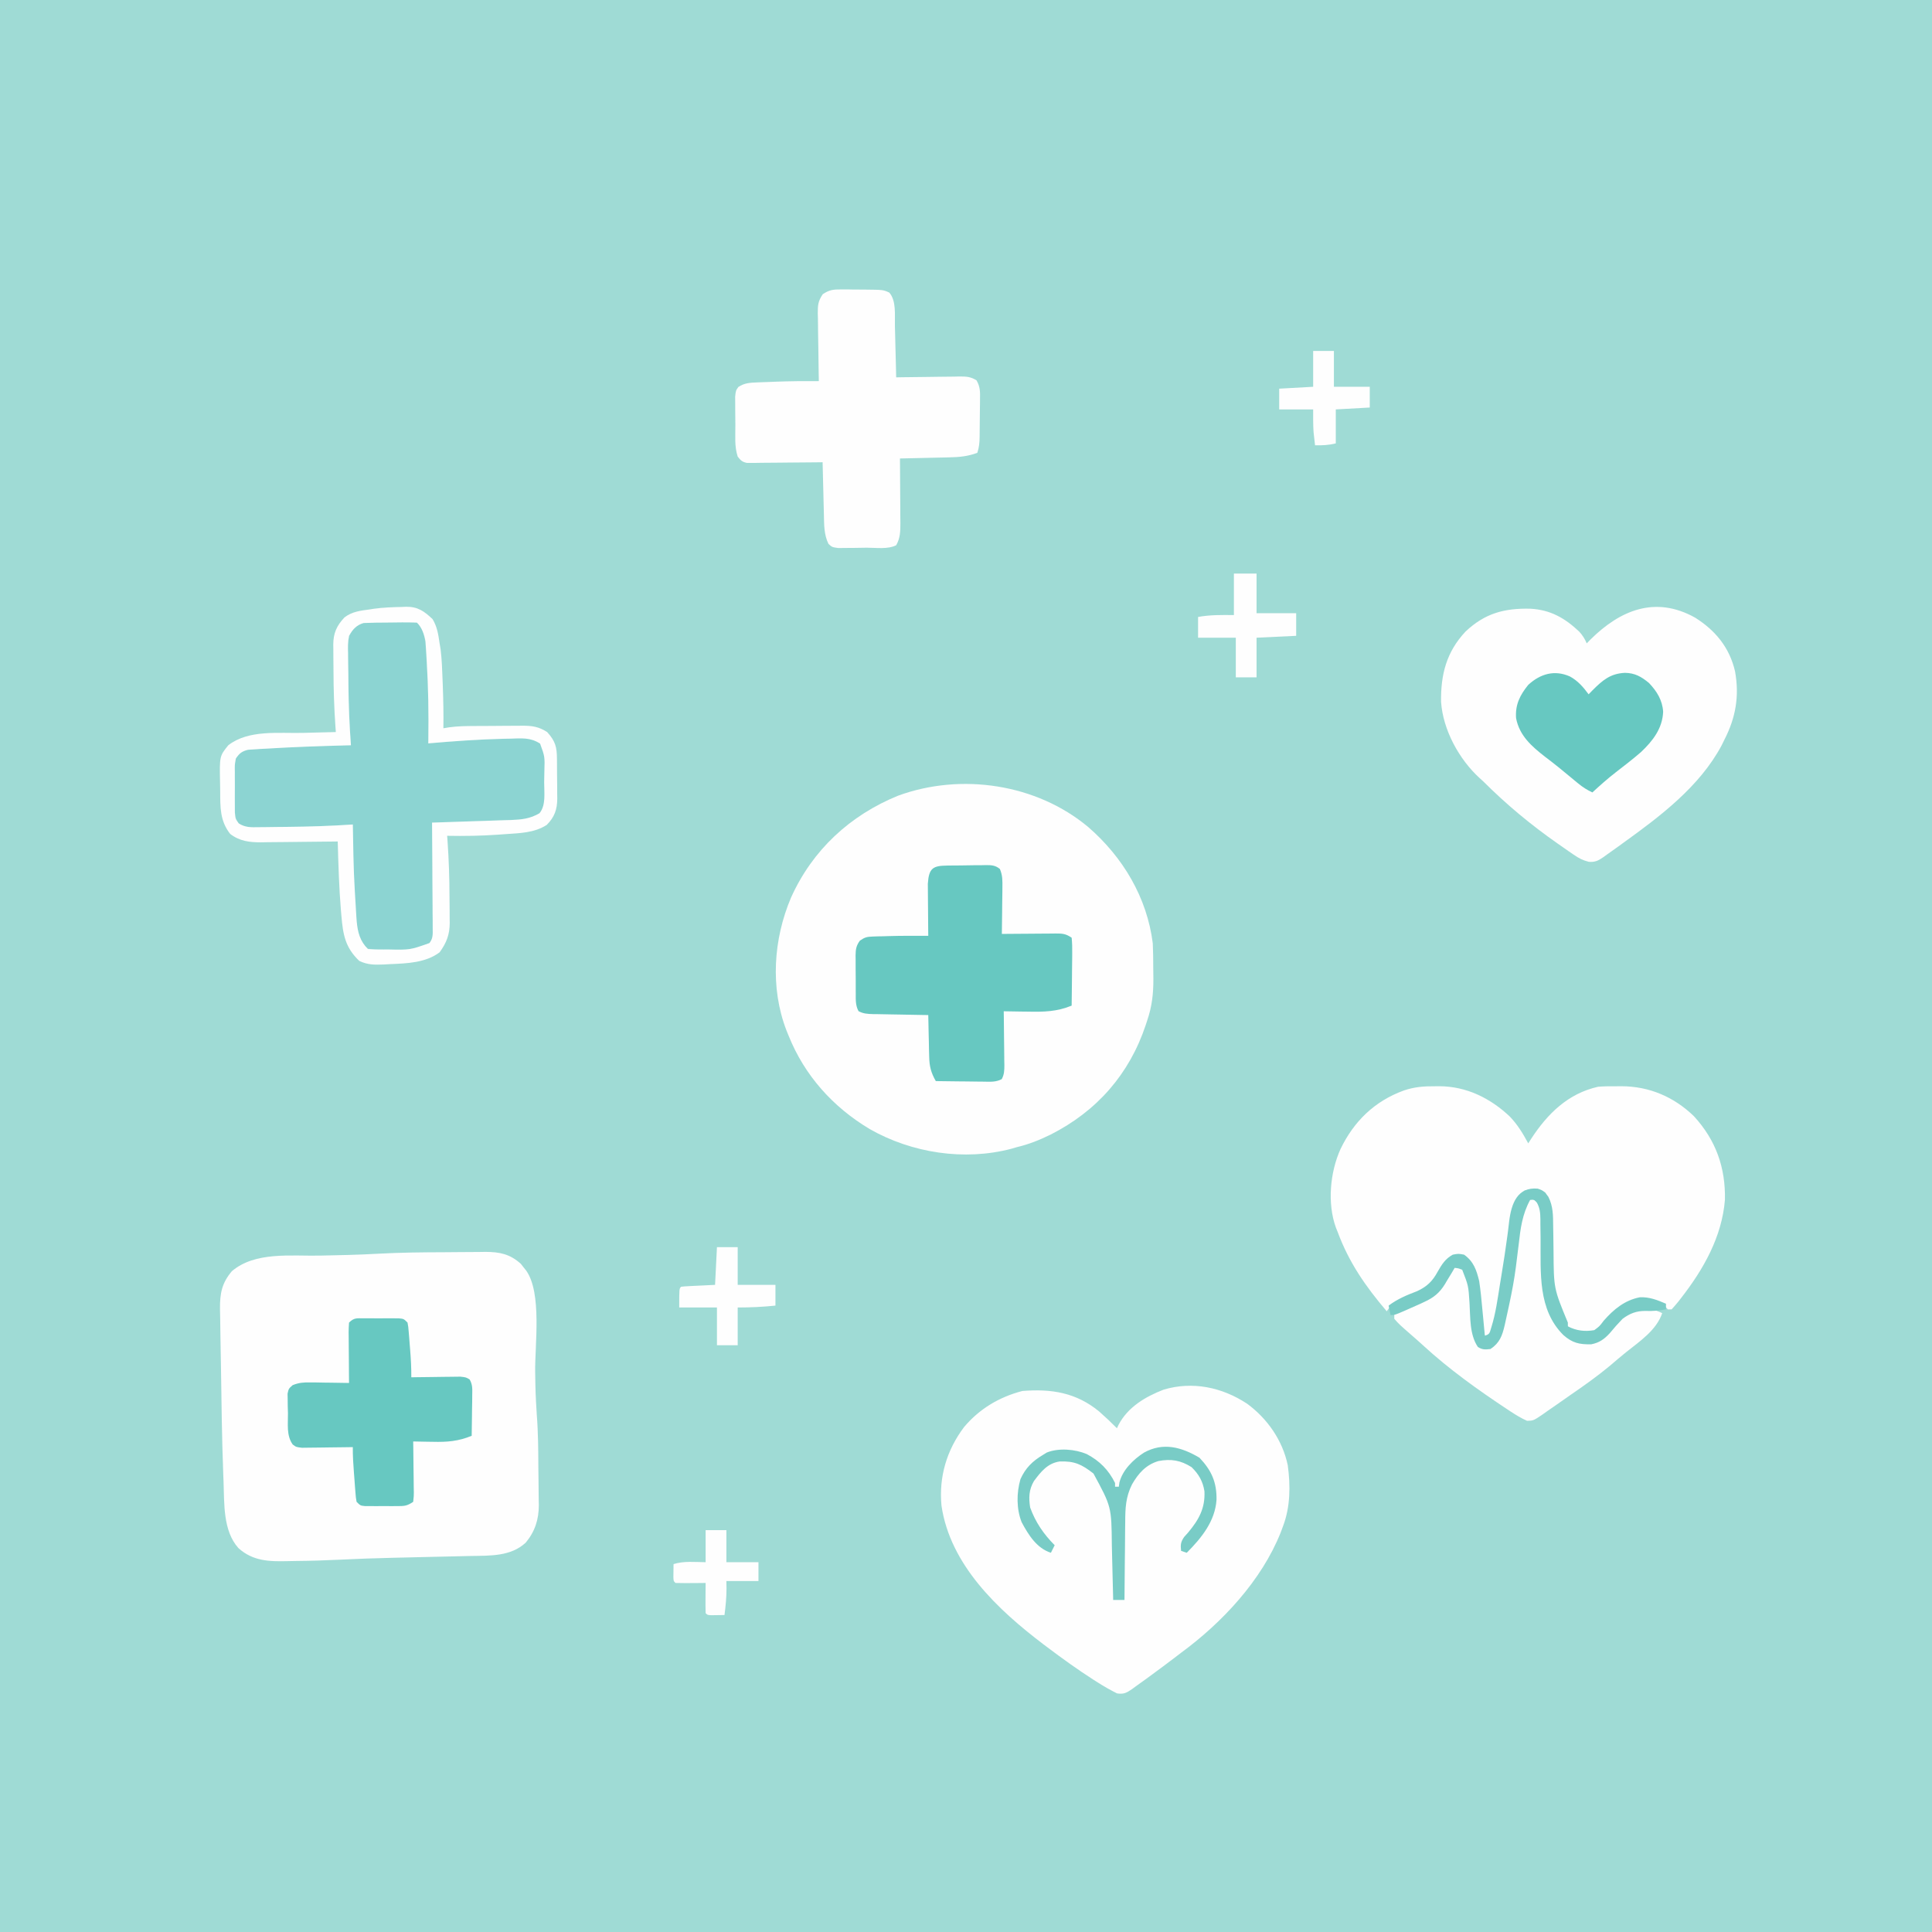 <svg version="1.1" xmlns="http://www.w3.org/2000/svg" width="1024" height="1024">
<rect width="100%" height="100%" fill="#333333" stroke="none"/>
<path d="M0 0 C337.92 0 675.84 0 1024 0 C1024 337.92 1024 675.84 1024 1024 C686.08 1024 348.16 1024 0 1024 C0 686.08 0 348.16 0 0 Z " fill="#9FDBD5" transform="translate(0,0)"/>
<path d="M0 0 C18.363 15.938 31.133 37.277 34.188 61.625 C34.39 65.872 34.415 70.115 34.428 74.366 C34.437 76.356 34.469 78.346 34.5 80.336 C34.532 88.288 33.776 95.105 31.188 102.625 C30.958 103.336 30.728 104.047 30.491 104.78 C21.806 130.945 4.535 150.581 -20 163 C-25.812 165.846 -31.496 168.142 -37.812 169.625 C-38.75 169.901 -39.687 170.177 -40.652 170.461 C-65.679 177.074 -93.507 172.769 -115.801 160.078 C-135.296 148.443 -150.347 131.71 -158.812 110.625 C-159.202 109.666 -159.591 108.707 -159.992 107.719 C-168.689 85.119 -166.894 59.299 -157.5 37.25 C-146.118 12.075 -126.323 -6.222 -100.841 -16.632 C-67.358 -28.9 -27.401 -22.938 0 0 Z " fill="#FEFEFE" transform="translate(576.812,438.375)"/>
<path d="M0 0 C2.476 -0.012 4.953 -0.032 7.429 -0.062 C11.06 -0.104 14.691 -0.12 18.323 -0.131 C19.422 -0.148 20.521 -0.166 21.653 -0.184 C29.227 -0.162 34.68 0.92 40.491 6.147 C40.946 6.732 41.401 7.317 41.87 7.92 C42.343 8.511 42.816 9.101 43.303 9.709 C51.806 21.654 47.858 49.334 48.09 63.531 C48.264 74.822 48.264 74.822 48.936 86.092 C49.696 95.625 49.73 105.179 49.782 114.737 C49.799 116.95 49.826 119.162 49.864 121.375 C49.919 124.614 49.941 127.852 49.956 131.092 C49.978 132.068 50.001 133.045 50.024 134.05 C50.001 141.657 47.996 147.976 43.095 153.915 C35.166 161.308 24.143 160.812 14.014 160.99 C12.51 161.027 11.006 161.066 9.503 161.105 C5.551 161.205 1.599 161.29 -2.353 161.37 C-6.299 161.452 -10.245 161.548 -14.191 161.643 C-14.959 161.661 -15.728 161.68 -16.52 161.699 C-18.058 161.736 -19.596 161.773 -21.135 161.811 C-23.417 161.865 -25.699 161.918 -27.982 161.97 C-37.086 162.183 -46.179 162.507 -55.274 162.955 C-63.059 163.334 -70.838 163.581 -78.632 163.645 C-80.111 163.662 -81.59 163.69 -83.068 163.727 C-92.851 163.971 -101.538 163.754 -109.202 156.816 C-117.477 147.604 -116.637 133.117 -117.091 121.436 C-117.133 120.397 -117.175 119.358 -117.217 118.287 C-117.962 98.813 -118.183 79.32 -118.468 59.834 C-118.541 54.927 -118.629 50.021 -118.726 45.115 C-118.782 42.05 -118.822 38.985 -118.854 35.92 C-118.879 33.926 -118.925 31.932 -118.97 29.938 C-119.023 21.761 -117.987 16.342 -112.673 10.053 C-100.348 -0.44 -81.425 2.09 -66.005 1.795 C-55.658 1.595 -45.327 1.368 -34.994 0.783 C-23.335 0.145 -11.674 0.038 0 0 Z " fill="#FEFEFE" transform="translate(235.568,663.705)"/>
<path d="M0 0 C10.754 7.898 18.841 19.495 21.551 32.68 C23.012 43.482 22.925 54.756 19 65 C18.397 66.626 18.397 66.626 17.781 68.285 C7.665 93.66 -13.22 116.017 -35 132 C-36.211 132.925 -37.421 133.852 -38.629 134.781 C-42.714 137.908 -46.848 140.963 -51 144 C-52.034 144.766 -52.034 144.766 -53.089 145.547 C-55.085 147.013 -57.101 148.448 -59.125 149.875 C-60.029 150.546 -60.029 150.546 -60.952 151.23 C-63.873 153.24 -65.419 154.092 -68.977 153.527 C-72.514 151.74 -75.911 149.817 -79.25 147.688 C-80.284 147.033 -80.284 147.033 -81.34 146.365 C-89.814 140.929 -97.963 135.059 -106 129 C-106.67 128.497 -107.34 127.993 -108.03 127.475 C-132.146 109.157 -157.387 85.47 -162 54 C-163.424 38.696 -159.228 24.599 -150 12.344 C-141.829 2.655 -131.358 -3.559 -119.125 -6.75 C-103.739 -7.981 -90.647 -5.922 -78.488 4.062 C-75.212 6.933 -72.061 9.901 -69 13 C-68.58 12.112 -68.58 12.112 -68.152 11.207 C-63.24 1.798 -53.963 -3.709 -44.312 -7.438 C-28.921 -12.075 -13.218 -8.716 0 0 Z " fill="#FEFEFE" transform="translate(661,744)"/>
<path d="M0 0 C0.808 -0.008 1.615 -0.015 2.447 -0.023 C16.772 0.023 29.423 6.262 39.75 16 C43.865 20.255 46.758 25.065 49.562 30.25 C50.096 29.416 50.63 28.582 51.18 27.723 C59.843 14.503 70.629 3.851 86.562 0.25 C89.86 -0.02 93.131 -0.03 96.438 0 C97.708 -0.012 97.708 -0.012 99.004 -0.023 C113.747 0.022 126.801 5.619 137.383 15.871 C149.01 28.561 154.17 43.045 153.812 60.188 C152.208 79.842 142.468 96.94 130.625 112.188 C129.916 113.102 129.916 113.102 129.193 114.035 C128.034 115.482 126.804 116.873 125.562 118.25 C124.903 118.25 124.243 118.25 123.562 118.25 C122.944 117.569 122.944 117.569 122.312 116.875 C118.981 113.781 115.22 113.327 110.812 112.812 C103.945 113.074 98.588 116.255 93.773 120.996 C91.989 122.931 90.294 124.909 88.594 126.922 C86.511 129.309 85.682 130.136 82.574 130.453 C74.24 130.621 74.24 130.621 70.562 127.25 C60.901 114.319 62.115 97.58 62.051 82.305 C62.035 79.677 62.002 77.05 61.969 74.422 C61.972 73.634 61.975 72.846 61.978 72.035 C61.906 66.639 61.363 60.979 58.562 56.25 C54.966 54.868 51.369 54.842 47.562 55.25 C42.284 60.243 41.197 66.45 40.16 73.383 C40.037 74.174 39.914 74.965 39.787 75.781 C39.394 78.311 39.009 80.843 38.625 83.375 C38.371 85.022 38.116 86.669 37.861 88.316 C36.301 98.411 36.301 98.411 34.78 108.512 C34.522 110.21 34.265 111.908 34.008 113.605 C33.838 114.772 33.838 114.772 33.666 115.961 C32.779 121.754 31.222 126.998 28.562 132.25 C27.903 132.25 27.243 132.25 26.562 132.25 C24.896 123.674 23.743 115.098 22.795 106.416 C22.162 101.159 21.53 96.777 18.562 92.25 C15.05 89.908 13.698 89.754 9.562 90.25 C5.572 92.445 3.861 95.328 1.688 99.188 C-3.042 107.333 -9.157 109.783 -17.766 113.137 C-21.439 114.667 -23.211 115.91 -25.438 119.25 C-36.58 106.171 -45.41 93.507 -51.438 77.25 C-51.757 76.456 -52.077 75.662 -52.406 74.844 C-57.028 62.006 -55.473 45.538 -49.944 33.275 C-42.854 18.57 -31.901 7.9 -16.438 2.25 C-10.802 0.334 -5.876 -0.056 0 0 Z " fill="#FEFEFE" transform="translate(760.438,575.75)"/>
<path d="M0 0 C10.779 6.769 18.277 15.885 21.184 28.496 C23.533 41.57 21.562 52.97 15.57 64.645 C14.828 66.162 14.828 66.162 14.07 67.711 C2.407 89.608 -18.726 105.48 -38.43 119.645 C-39.176 120.189 -39.922 120.734 -40.691 121.295 C-42.715 122.766 -44.755 124.21 -46.805 125.645 C-47.392 126.072 -47.98 126.5 -48.586 126.94 C-51.342 128.814 -52.954 129.68 -56.321 129.429 C-59.574 128.608 -61.587 127.55 -64.336 125.652 C-65.238 125.035 -66.14 124.418 -67.069 123.782 C-68.013 123.118 -68.957 122.454 -69.93 121.77 C-71.398 120.75 -71.398 120.75 -72.896 119.71 C-87.154 109.735 -100.119 98.955 -112.43 86.645 C-112.992 86.141 -113.554 85.636 -114.133 85.117 C-125.102 75.118 -133.62 59.493 -134.633 44.672 C-134.854 30.107 -131.764 18.172 -121.68 7.395 C-111.397 -2.337 -101.021 -5.058 -87.273 -4.723 C-76.6 -4.136 -69.014 0.229 -61.355 7.461 C-59.585 9.469 -58.469 11.194 -57.43 13.645 C-56.471 12.655 -56.471 12.655 -55.492 11.645 C-39.74 -3.974 -21.093 -11.767 0 0 Z " fill="#FEFEFE" transform="translate(898.43,327.355)"/>
<path d="M0 0 C1.626 -0.046 3.253 -0.089 4.879 -0.129 C6.052 -0.174 6.052 -0.174 7.249 -0.22 C12.764 -0.275 12.764 -0.275 15.215 2.016 C18.05 7.932 17.885 14.234 18.316 20.684 C18.361 21.343 18.406 22.002 18.452 22.681 C19.378 36.521 19.474 50.314 19.254 64.184 C20.306 64.093 20.306 64.093 21.38 64 C35.135 62.841 48.887 61.931 62.691 61.684 C63.874 61.641 65.057 61.599 66.276 61.555 C71.253 61.514 74.282 61.55 78.508 64.305 C81.852 69.614 80.884 76.742 80.754 82.746 C80.756 84.06 80.759 85.374 80.762 86.729 C80.646 98.12 80.646 98.12 77.254 102.184 C71.871 104.961 65.663 104.63 59.73 104.816 C58.078 104.879 58.078 104.879 56.393 104.942 C52.889 105.073 49.384 105.191 45.879 105.309 C43.497 105.395 41.116 105.482 38.734 105.57 C32.908 105.784 27.081 105.988 21.254 106.184 C21.264 107.339 21.264 107.339 21.274 108.517 C21.334 115.771 21.38 123.025 21.409 130.28 C21.425 134.009 21.446 137.739 21.48 141.468 C21.513 145.067 21.531 148.665 21.539 152.264 C21.544 153.637 21.555 155.011 21.571 156.384 C21.593 158.307 21.594 160.229 21.594 162.152 C21.604 163.794 21.604 163.794 21.615 165.469 C21.254 168.184 21.254 168.184 19.889 170.015 C13.763 174.394 3.029 173.441 -4.309 173.621 C-5.082 173.655 -5.856 173.69 -6.653 173.725 C-10.566 173.755 -12.325 173.583 -15.211 170.844 C-24.508 154.733 -20.373 125.564 -20.746 107.184 C-22.466 107.299 -22.466 107.299 -24.22 107.417 C-35.516 108.155 -46.83 108.377 -58.148 108.471 C-59.879 108.488 -61.61 108.512 -63.341 108.542 C-65.81 108.585 -68.277 108.6 -70.746 108.609 C-71.493 108.627 -72.24 108.644 -73.01 108.662 C-76.304 108.649 -78.412 108.397 -81.213 106.61 C-83.319 103.277 -83.264 100.863 -83.277 96.934 C-83.281 96.238 -83.285 95.543 -83.289 94.827 C-83.292 93.361 -83.284 91.895 -83.268 90.43 C-83.246 88.19 -83.267 85.954 -83.293 83.715 C-83.29 82.288 -83.285 80.861 -83.277 79.434 C-83.273 78.139 -83.268 76.845 -83.264 75.512 C-82.746 72.184 -82.746 72.184 -81.041 69.78 C-78.343 67.903 -76.767 67.591 -73.504 67.391 C-72.451 67.318 -71.398 67.246 -70.314 67.171 C-69.178 67.114 -68.042 67.056 -66.871 66.996 C-65.112 66.886 -65.112 66.886 -63.317 66.774 C-49.474 65.955 -35.607 65.542 -21.746 65.184 C-21.814 64.279 -21.882 63.375 -21.952 62.444 C-22.693 51.75 -23.027 41.08 -23.096 30.362 C-23.113 28.475 -23.14 26.588 -23.178 24.702 C-23.233 21.932 -23.255 19.164 -23.27 16.395 C-23.292 15.557 -23.315 14.719 -23.338 13.857 C-23.323 9.68 -23.028 6.989 -20.382 3.658 C-17.347 0.809 -16.155 0.405 -12.059 0.309 C-10.371 0.26 -10.371 0.26 -8.648 0.211 C-5.756 0.191 -2.888 0.116 0 0 Z " fill="#8CD4D2" transform="translate(207.746,329.816)"/>
<path d="M0 0 C1.319 0.003 2.639 0.005 3.998 0.008 C4.68 0.022 5.362 0.037 6.065 0.052 C8.15 0.094 10.232 0.093 12.318 0.086 C22.201 0.183 22.201 0.183 25.451 1.686 C29.236 6.093 28.281 13.539 28.406 19.152 C28.427 19.941 28.448 20.731 28.469 21.544 C28.534 24.039 28.593 26.535 28.652 29.031 C28.696 30.734 28.739 32.436 28.783 34.139 C28.89 38.29 28.991 42.442 29.09 46.594 C30.876 46.562 30.876 46.562 32.698 46.53 C37.119 46.458 41.539 46.412 45.96 46.374 C47.873 46.354 49.786 46.327 51.698 46.292 C54.449 46.243 57.198 46.221 59.949 46.203 C60.804 46.182 61.658 46.162 62.538 46.141 C66.226 46.139 68.444 46.199 71.635 48.149 C73.604 51.457 73.61 54.361 73.516 58.098 C73.511 59.177 73.511 59.177 73.506 60.279 C73.495 61.796 73.475 63.313 73.447 64.83 C73.402 67.152 73.385 69.473 73.373 71.795 C73.36 73.271 73.345 74.747 73.328 76.223 C73.321 76.916 73.313 77.61 73.306 78.325 C73.246 81.343 73.052 83.708 72.09 86.594 C67.077 88.5 62.316 88.921 56.969 89.008 C56.224 89.027 55.479 89.047 54.712 89.066 C52.359 89.126 50.006 89.172 47.652 89.219 C46.046 89.257 44.44 89.296 42.834 89.336 C38.919 89.431 35.005 89.516 31.09 89.594 C31.1 90.81 31.111 92.025 31.122 93.278 C31.158 97.797 31.181 102.317 31.2 106.836 C31.21 108.791 31.223 110.745 31.241 112.699 C31.265 115.512 31.276 118.324 31.285 121.137 C31.295 122.008 31.306 122.879 31.316 123.776 C31.317 128.116 31.282 131.709 29.09 135.594 C24.584 137.847 18.444 136.862 13.432 136.889 C11.164 136.906 8.898 136.95 6.631 136.994 C5.191 137.004 3.752 137.013 2.312 137.02 C1 137.034 -0.312 137.049 -1.664 137.064 C-4.91 136.594 -4.91 136.594 -6.799 134.88 C-9.231 129.876 -9.107 124.701 -9.227 119.23 C-9.247 118.438 -9.268 117.647 -9.29 116.831 C-9.355 114.314 -9.414 111.798 -9.473 109.281 C-9.516 107.57 -9.559 105.858 -9.604 104.146 C-9.71 99.962 -9.812 95.778 -9.91 91.594 C-11.167 91.609 -12.423 91.625 -13.718 91.641 C-18.375 91.696 -23.032 91.73 -27.69 91.759 C-29.706 91.774 -31.723 91.794 -33.74 91.82 C-36.636 91.856 -39.533 91.873 -42.43 91.887 C-43.333 91.902 -44.236 91.918 -45.167 91.934 C-46.428 91.934 -46.428 91.934 -47.714 91.934 C-48.823 91.944 -48.823 91.944 -49.955 91.955 C-52.492 91.486 -53.34 90.606 -54.91 88.594 C-56.692 83.248 -56.136 77.459 -56.15 71.86 C-56.16 69.602 -56.191 67.344 -56.223 65.086 C-56.229 63.651 -56.234 62.216 -56.238 60.781 C-56.248 59.475 -56.257 58.17 -56.267 56.824 C-55.91 53.594 -55.91 53.594 -54.577 51.707 C-51.36 49.559 -48.36 49.422 -44.605 49.277 C-43.546 49.235 -42.486 49.194 -41.395 49.15 C-40.286 49.111 -39.177 49.072 -38.035 49.031 C-36.43 48.966 -36.43 48.966 -34.793 48.9 C-27.163 48.612 -19.545 48.544 -11.91 48.594 C-11.936 47.317 -11.963 46.041 -11.99 44.726 C-12.08 39.983 -12.137 35.24 -12.185 30.497 C-12.21 28.445 -12.244 26.394 -12.287 24.343 C-12.348 21.391 -12.376 18.44 -12.398 15.488 C-12.424 14.574 -12.45 13.659 -12.477 12.716 C-12.479 8.348 -12.324 6.202 -9.812 2.512 C-6.262 0.165 -4.235 -0.025 0 0 Z " fill="#FEFEFE" transform="translate(445.91,153.406)"/>
<path d="M0 0 C0.724 -0.008 1.448 -0.016 2.194 -0.024 C3.729 -0.038 5.264 -0.049 6.799 -0.057 C9.148 -0.074 11.495 -0.118 13.844 -0.162 C15.333 -0.172 16.823 -0.181 18.312 -0.188 C19.367 -0.214 19.367 -0.214 20.443 -0.241 C23.474 -0.227 25.336 -0.125 27.738 1.803 C29.196 5.181 29.126 7.954 29.082 11.629 C29.078 12.334 29.074 13.038 29.069 13.764 C29.052 16.006 29.015 18.247 28.977 20.488 C28.962 22.012 28.948 23.535 28.936 25.059 C28.903 28.785 28.851 32.512 28.789 36.238 C30.31 36.223 30.31 36.223 31.863 36.207 C35.625 36.17 39.388 36.147 43.151 36.128 C44.779 36.118 46.408 36.105 48.036 36.087 C50.377 36.063 52.718 36.052 55.059 36.043 C55.787 36.033 56.515 36.022 57.265 36.012 C61.002 36.011 62.596 36.109 65.789 38.238 C66.056 41.005 66.137 43.544 66.082 46.309 C66.078 47.105 66.074 47.901 66.069 48.721 C66.052 51.269 66.015 53.816 65.977 56.363 C65.962 58.089 65.948 59.814 65.936 61.539 C65.902 65.772 65.851 70.005 65.789 74.238 C57.98 77.448 51.105 77.599 42.727 77.426 C41.479 77.412 40.232 77.399 38.947 77.385 C35.894 77.35 32.842 77.301 29.789 77.238 C29.805 78.253 29.82 79.267 29.837 80.312 C29.891 84.074 29.925 87.837 29.954 91.6 C29.969 93.228 29.989 94.857 30.015 96.486 C30.052 98.826 30.069 101.167 30.082 103.508 C30.098 104.236 30.113 104.964 30.129 105.715 C30.13 108.501 30.068 110.717 28.74 113.203 C25.691 114.821 22.64 114.605 19.277 114.531 C18.549 114.527 17.821 114.523 17.071 114.518 C14.747 114.502 12.425 114.464 10.102 114.426 C8.525 114.411 6.949 114.397 5.373 114.385 C1.511 114.352 -2.35 114.3 -6.211 114.238 C-8.77 109.763 -9.609 106.446 -9.723 101.309 C-9.758 100.02 -9.794 98.73 -9.83 97.402 C-9.853 96.056 -9.876 94.71 -9.898 93.363 C-9.932 91.993 -9.966 90.624 -10.002 89.254 C-10.084 85.915 -10.153 82.577 -10.211 79.238 C-11.778 79.216 -11.778 79.216 -13.376 79.194 C-17.251 79.136 -21.125 79.059 -25 78.976 C-26.677 78.943 -28.354 78.915 -30.031 78.892 C-32.442 78.858 -34.851 78.806 -37.262 78.75 C-38.012 78.744 -38.762 78.737 -39.535 78.731 C-42.362 78.651 -44.668 78.534 -47.181 77.167 C-48.779 74.175 -48.659 71.178 -48.645 67.867 C-48.65 67.148 -48.655 66.43 -48.66 65.689 C-48.667 64.17 -48.666 62.651 -48.657 61.133 C-48.648 58.812 -48.677 56.494 -48.709 54.174 C-48.711 52.697 -48.71 51.219 -48.707 49.742 C-48.718 49.05 -48.729 48.359 -48.741 47.646 C-48.694 44.352 -48.405 42.508 -46.463 39.807 C-43.957 38.061 -42.704 37.71 -39.684 37.629 C-38.808 37.597 -37.932 37.564 -37.029 37.531 C-35.665 37.51 -35.665 37.51 -34.273 37.488 C-33.399 37.459 -32.524 37.429 -31.623 37.398 C-24.488 37.181 -17.349 37.213 -10.211 37.238 C-10.227 35.869 -10.227 35.869 -10.243 34.472 C-10.277 31.071 -10.302 27.67 -10.321 24.268 C-10.331 22.799 -10.344 21.329 -10.362 19.86 C-10.386 17.743 -10.397 15.625 -10.406 13.508 C-10.422 11.599 -10.422 11.599 -10.438 9.652 C-9.881 1.28 -7.722 0.081 0 0 Z " fill="#67C8C1" transform="translate(502.211,458.762)"/>
<path d="M0 0 C1.203 -0.003 2.405 -0.005 3.645 -0.008 C4.907 -0 6.169 0.008 7.469 0.016 C8.731 0.008 9.993 0 11.293 -0.008 C13.097 -0.004 13.097 -0.004 14.938 0 C16.045 0.002 17.153 0.005 18.295 0.007 C20.969 0.266 20.969 0.266 22.969 2.266 C23.379 4.509 23.379 4.509 23.602 7.281 C23.685 8.285 23.769 9.29 23.855 10.324 C23.973 11.904 23.973 11.904 24.094 13.516 C24.18 14.553 24.266 15.591 24.355 16.66 C24.749 21.546 25.011 26.361 24.969 31.266 C25.832 31.25 26.694 31.234 27.583 31.218 C30.787 31.167 33.99 31.129 37.194 31.101 C38.58 31.086 39.966 31.065 41.352 31.039 C43.345 31.003 45.339 30.987 47.332 30.973 C48.531 30.957 49.73 30.941 50.966 30.925 C53.969 31.266 53.969 31.266 55.865 32.383 C57.504 35.18 57.305 37.461 57.262 40.684 C57.252 41.937 57.242 43.191 57.232 44.482 C57.207 45.793 57.182 47.103 57.156 48.453 C57.141 49.788 57.128 51.124 57.115 52.459 C57.08 55.728 57.03 58.997 56.969 62.266 C50.008 65.16 43.89 65.646 36.406 65.453 C35.398 65.44 34.389 65.426 33.35 65.412 C30.889 65.377 28.429 65.328 25.969 65.266 C25.984 66.225 26 67.183 26.016 68.171 C26.071 71.723 26.105 75.275 26.134 78.828 C26.149 80.366 26.169 81.905 26.195 83.443 C26.231 85.652 26.248 87.861 26.262 90.07 C26.277 90.76 26.293 91.45 26.309 92.16 C26.309 94.101 26.309 94.101 25.969 97.266 C22.556 99.541 21.287 99.522 17.277 99.531 C15.613 99.535 15.613 99.535 13.916 99.539 C12.758 99.531 11.6 99.524 10.406 99.516 C9.244 99.523 8.082 99.531 6.885 99.539 C5.777 99.536 4.669 99.534 3.527 99.531 C2.51 99.529 1.492 99.527 0.443 99.524 C-2.031 99.266 -2.031 99.266 -4.031 97.266 C-4.442 94.915 -4.442 94.915 -4.664 91.996 C-4.748 90.942 -4.832 89.888 -4.918 88.803 C-4.997 87.697 -5.075 86.592 -5.156 85.453 C-5.243 84.359 -5.329 83.266 -5.418 82.139 C-5.774 77.502 -6.081 72.918 -6.031 68.266 C-6.924 68.281 -7.817 68.297 -8.738 68.313 C-12.053 68.364 -15.368 68.402 -18.684 68.43 C-20.118 68.446 -21.553 68.466 -22.988 68.492 C-25.05 68.528 -27.113 68.545 -29.176 68.559 C-30.417 68.574 -31.658 68.59 -32.937 68.606 C-36.031 68.266 -36.031 68.266 -37.897 66.872 C-41.318 62.026 -40.339 56.052 -40.406 50.328 C-40.444 49.122 -40.481 47.916 -40.52 46.674 C-40.531 45.519 -40.543 44.365 -40.555 43.176 C-40.575 42.115 -40.594 41.054 -40.615 39.961 C-40.031 37.266 -40.031 37.266 -37.898 35.415 C-34.591 34.089 -32.194 33.922 -28.637 33.973 C-27.435 33.982 -26.233 33.992 -24.994 34.002 C-23.125 34.04 -23.125 34.04 -21.219 34.078 C-19.321 34.098 -19.321 34.098 -17.385 34.119 C-14.266 34.154 -11.149 34.204 -8.031 34.266 C-8.042 33.307 -8.052 32.348 -8.063 31.36 C-8.099 27.808 -8.122 24.256 -8.141 20.704 C-8.151 19.165 -8.165 17.627 -8.182 16.088 C-8.206 13.879 -8.218 11.67 -8.227 9.461 C-8.237 8.771 -8.247 8.082 -8.258 7.371 C-8.258 5.668 -8.153 3.965 -8.031 2.266 C-5.309 -0.457 -3.804 0.008 0 0 Z " fill="#67C8C1" transform="translate(193.031,698.734)"/>
<path d="M0 0 C3.161 1.37 3.993 1.989 6 5 C6.218 7.902 6.325 10.717 6.344 13.621 C6.358 14.476 6.373 15.331 6.388 16.212 C6.435 18.954 6.469 21.696 6.5 24.438 C6.01 49.395 6.01 49.395 16.879 71.051 C22.053 75.577 25.402 76.476 32.113 76.406 C38.403 75.521 42.179 71.118 46 66.375 C49.506 62.101 53.585 59.499 59.113 58.691 C63.147 58.562 66.402 59.201 70 61 C66.947 70.049 58.083 75.923 50.863 81.695 C47.984 84.013 45.183 86.408 42.375 88.812 C35.639 94.429 28.535 99.452 21.306 104.411 C18.887 106.078 16.487 107.771 14.086 109.465 C12.475 110.582 10.863 111.698 9.25 112.812 C8.5 113.347 7.749 113.881 6.976 114.431 C1.764 117.982 1.764 117.982 -1.625 118.062 C-4.709 116.683 -7.424 115.046 -10.25 113.188 C-10.851 112.792 -11.453 112.397 -12.072 111.99 C-27.685 101.644 -42.95 90.755 -56.754 78.062 C-58.908 76.085 -61.1 74.162 -63.312 72.25 C-69.437 66.883 -69.437 66.883 -72 64 C-72 63.01 -72 62.02 -72 61 C-71.451 60.784 -70.901 60.568 -70.335 60.345 C-67.822 59.347 -65.317 58.33 -62.812 57.312 C-61.948 56.973 -61.084 56.633 -60.193 56.283 C-51.303 52.638 -47.491 47.525 -42.746 39.328 C-41 37 -41 37 -38.887 36.113 C-37 36 -37 36 -35.375 36.938 C-30.82 43.77 -31.364 53.611 -30.877 61.512 C-30.358 70.932 -30.358 70.932 -26 79 C-22.551 78.984 -22.551 78.984 -19 78 C-15.759 73.879 -14.722 69.073 -13.504 64.074 C-13.288 63.199 -13.073 62.325 -12.851 61.424 C-10.243 50.393 -8.953 39.19 -7.591 27.952 C-7.248 25.16 -6.888 22.371 -6.527 19.582 C-6.432 18.751 -6.338 17.919 -6.24 17.063 C-5.504 11.417 -4.194 4.194 0 0 Z " fill="#FEFEFE" transform="translate(811,635)"/>
<path d="M0 0 C0.678 -0.03 1.355 -0.06 2.053 -0.09 C8.282 -0.162 11.672 2.291 16.062 6.438 C18.552 10.528 19.126 14.622 19.812 19.312 C19.983 20.323 20.153 21.334 20.328 22.375 C20.986 27.722 21.18 33.056 21.375 38.438 C21.417 39.547 21.46 40.656 21.504 41.799 C21.777 49.307 21.947 56.799 21.812 64.312 C22.768 64.152 23.724 63.991 24.709 63.825 C29.295 63.174 33.846 63.132 38.473 63.109 C39.381 63.104 40.289 63.098 41.224 63.092 C43.135 63.083 45.045 63.076 46.955 63.072 C49.87 63.063 52.783 63.031 55.697 63 C57.56 62.993 59.423 62.988 61.285 62.984 C62.151 62.972 63.017 62.96 63.909 62.947 C68.965 62.966 72.436 63.498 76.812 66.312 C81.241 71.219 81.977 74.289 82.016 80.734 C82.021 81.472 82.027 82.21 82.033 82.97 C82.042 84.533 82.049 86.097 82.053 87.66 C82.062 90.039 82.093 92.418 82.125 94.797 C82.132 96.318 82.137 97.839 82.141 99.359 C82.153 100.066 82.165 100.772 82.178 101.5 C82.152 107.372 80.723 111.402 76.562 115.562 C69.856 119.83 62.17 119.893 54.438 120.438 C53.292 120.522 52.146 120.607 50.965 120.695 C41.889 121.328 32.906 121.493 23.812 121.312 C23.916 122.722 23.916 122.722 24.022 124.16 C24.709 133.948 25.028 143.704 25.053 153.516 C25.063 155.905 25.094 158.293 25.125 160.682 C25.132 162.227 25.137 163.771 25.141 165.316 C25.153 166.018 25.165 166.719 25.178 167.441 C25.15 173.681 23.475 178.027 19.812 183.062 C12.454 188.582 2.727 188.934 -6.188 189.312 C-7.322 189.377 -8.456 189.441 -9.625 189.508 C-14.623 189.678 -18.183 189.788 -22.75 187.625 C-30.284 180.477 -31.41 173.518 -32.25 163.562 C-32.332 162.63 -32.415 161.698 -32.5 160.738 C-33.502 148.619 -33.839 136.464 -34.188 124.312 C-34.784 124.321 -35.38 124.33 -35.994 124.339 C-42.224 124.428 -48.453 124.488 -54.683 124.532 C-57.005 124.552 -59.327 124.58 -61.649 124.614 C-64.995 124.663 -68.341 124.686 -71.688 124.703 C-72.718 124.724 -73.749 124.744 -74.81 124.766 C-80.998 124.768 -86.145 124.163 -91.188 120.312 C-96.667 113.323 -96.434 106.139 -96.483 97.653 C-96.494 96.266 -96.515 94.88 -96.544 93.493 C-96.851 79.1 -96.851 79.1 -92.188 73.312 C-81.398 64.946 -65.514 67.067 -52.438 66.75 C-50.758 66.707 -49.078 66.663 -47.398 66.619 C-43.328 66.513 -39.258 66.412 -35.188 66.312 C-35.257 65.374 -35.326 64.435 -35.397 63.467 C-36.086 53.66 -36.403 43.885 -36.428 34.054 C-36.438 31.654 -36.469 29.255 -36.5 26.855 C-36.507 25.307 -36.512 23.759 -36.516 22.211 C-36.528 21.505 -36.54 20.798 -36.553 20.071 C-36.525 13.895 -34.798 10.041 -30.625 5.562 C-26.611 2.463 -22.103 1.96 -17.188 1.312 C-16.5 1.202 -15.813 1.091 -15.105 0.977 C-10.101 0.268 -5.048 0.121 0 0 Z M-14.098 8.328 C-15.22 8.364 -16.343 8.4 -17.5 8.438 C-18.979 8.472 -18.979 8.472 -20.488 8.508 C-24.302 9.645 -26.288 11.93 -28.188 15.312 C-28.854 18.4 -28.796 21.376 -28.711 24.523 C-28.706 25.409 -28.702 26.295 -28.697 27.208 C-28.675 30.035 -28.619 32.861 -28.562 35.688 C-28.546 37.548 -28.532 39.409 -28.52 41.27 C-28.422 51.978 -27.989 62.633 -27.188 73.312 C-27.955 73.332 -28.722 73.352 -29.513 73.373 C-43.788 73.756 -58.059 74.234 -72.312 75.125 C-74.017 75.212 -74.017 75.212 -75.755 75.3 C-76.808 75.373 -77.861 75.445 -78.945 75.52 C-79.865 75.576 -80.784 75.632 -81.731 75.691 C-85.027 76.525 -86.22 77.54 -88.188 80.312 C-88.804 83.725 -88.804 83.725 -88.719 87.562 C-88.723 88.258 -88.726 88.953 -88.73 89.669 C-88.733 91.135 -88.726 92.601 -88.709 94.066 C-88.688 96.306 -88.709 98.542 -88.734 100.781 C-88.732 102.208 -88.727 103.635 -88.719 105.062 C-88.714 106.357 -88.71 107.651 -88.705 108.984 C-88.414 112.311 -88.414 112.311 -86.654 114.739 C-83.221 116.929 -80.128 116.83 -76.188 116.738 C-75.403 116.735 -74.618 116.732 -73.809 116.729 C-71.268 116.714 -68.728 116.67 -66.188 116.625 C-64.455 116.608 -62.722 116.592 -60.99 116.578 C-49.372 116.46 -37.78 116.092 -26.188 115.312 C-26.158 116.776 -26.158 116.776 -26.127 118.268 C-25.71 141.251 -25.71 141.251 -24.312 164.188 C-24.246 165.046 -24.18 165.904 -24.112 166.788 C-23.565 172.496 -22.379 177.121 -18.188 181.312 C-15.376 181.516 -12.686 181.595 -9.875 181.562 C-9.07 181.556 -8.265 181.55 -7.435 181.544 C4.047 181.816 4.047 181.816 14.448 178.144 C16.414 175.505 16.173 173.548 16.153 170.281 C16.153 169.039 16.153 167.798 16.152 166.52 C16.137 165.165 16.121 163.811 16.105 162.457 C16.1 161.071 16.096 159.685 16.093 158.3 C16.081 154.655 16.052 151.01 16.018 147.366 C15.988 143.646 15.974 139.925 15.959 136.205 C15.927 128.907 15.876 121.61 15.812 114.312 C16.423 114.294 17.034 114.276 17.664 114.257 C24.04 114.062 30.415 113.848 36.79 113.623 C39.167 113.541 41.545 113.465 43.922 113.393 C47.346 113.289 50.768 113.168 54.191 113.043 C55.249 113.015 56.307 112.986 57.396 112.957 C63.204 112.726 67.752 112.288 72.812 109.312 C76.303 104.92 75.223 98.277 75.238 92.95 C75.25 90.951 75.3 88.952 75.35 86.953 C75.591 79.382 75.591 79.382 73.07 72.43 C67.962 69.11 63.207 69.598 57.25 69.812 C56.03 69.834 54.809 69.856 53.552 69.879 C40.28 70.191 27.036 71.171 13.812 72.312 C13.823 71.652 13.833 70.991 13.844 70.31 C14.031 56.505 13.844 42.777 13 29 C12.93 27.726 12.86 26.452 12.788 25.14 C12.707 23.943 12.626 22.745 12.543 21.512 C12.475 20.458 12.407 19.405 12.337 18.319 C11.699 14.664 10.501 11.001 7.812 8.312 C2.593 8.119 -2.621 8.189 -7.843 8.275 C-9.928 8.308 -12.013 8.32 -14.098 8.328 Z " fill="#FEFEFE" transform="translate(213.188,321.688)"/>
<path d="M0 0 C4.238 2.32 7.026 5.596 9.875 9.438 C10.927 8.355 10.927 8.355 12 7.25 C17.316 1.964 21.392 -1.576 29.125 -1.938 C34.422 -1.876 37.856 0.112 41.875 3.438 C46.057 7.845 48.985 12.535 49.375 18.688 C49.001 27.597 43.856 34.172 37.598 40.086 C33.283 43.813 28.79 47.296 24.273 50.773 C19.954 54.12 15.888 57.732 11.875 61.438 C9.034 60.117 6.713 58.639 4.301 56.645 C3.637 56.1 2.974 55.556 2.291 54.995 C1.597 54.419 0.903 53.843 0.188 53.25 C-1.252 52.066 -2.692 50.882 -4.133 49.699 C-4.823 49.133 -5.513 48.566 -6.224 47.982 C-8.508 46.126 -10.84 44.338 -13.188 42.562 C-20.343 37.005 -26.825 31.323 -28.574 22.059 C-29.074 14.96 -26.548 9.884 -22.125 4.438 C-15.702 -1.47 -8.123 -3.648 0 0 Z " fill="#67C8C1" transform="translate(832.125,358.562)"/>
<path d="M0 0 C3.021 0.923 3.841 1.776 5.688 4.375 C8.198 9.396 8.161 14.148 8.211 19.684 C8.239 21.434 8.268 23.185 8.297 24.936 C8.338 27.673 8.375 30.411 8.401 33.149 C8.53 52.957 8.53 52.957 16 71 C16 71.66 16 72.32 16 73 C20.512 75.329 25.026 75.874 30 75 C32.77 72.981 32.77 72.981 35 70 C40.238 64.028 46.118 59.129 54.137 57.59 C59.258 57.358 63.39 59.024 68 61 C68 61.99 68 62.98 68 64 C64.173 64.638 60.966 64.998 57.062 64.812 C52.28 64.803 48.834 66.154 45 69 C42.596 71.464 40.363 74.002 38.176 76.66 C35.226 79.832 32.673 81.677 28.387 82.504 C22.105 82.64 18.416 81.812 13.645 77.633 C-0.026 64.06 1.665 44.602 1.544 26.732 C1.522 24.061 1.483 21.39 1.441 18.719 C1.441 17.494 1.441 17.494 1.441 16.244 C1.382 12.883 1.236 10.429 -0.403 7.455 C-1.886 5.776 -1.886 5.776 -4 6 C-8.163 13.557 -9.106 21.079 -10.062 29.562 C-10.39 32.256 -10.729 34.948 -11.066 37.641 C-11.225 38.92 -11.384 40.199 -11.547 41.518 C-12.4 48.076 -13.604 54.535 -15 61 C-15.232 62.096 -15.232 62.096 -15.469 63.214 C-15.966 65.542 -16.48 67.865 -17 70.188 C-17.154 70.896 -17.308 71.604 -17.467 72.333 C-18.772 77.939 -20.139 81.76 -25 85 C-27.745 85.343 -29.322 85.427 -31.688 83.938 C-36.165 77.329 -35.649 68.283 -36.123 60.625 C-36.706 51.452 -36.706 51.452 -40 43 C-42.038 42.205 -42.038 42.205 -44 42 C-44.568 42.964 -45.137 43.928 -45.723 44.922 C-46.502 46.198 -47.282 47.474 -48.062 48.75 C-48.433 49.384 -48.804 50.018 -49.186 50.672 C-52.024 55.251 -55.076 57.748 -60 60 C-60.669 60.316 -61.337 60.632 -62.026 60.958 C-64.109 61.92 -66.206 62.84 -68.312 63.75 C-69.027 64.066 -69.742 64.382 -70.479 64.707 C-75.744 67 -75.744 67 -78 67 C-78.495 64.525 -78.495 64.525 -79 62 C-74.296 58.472 -69.388 56.434 -63.902 54.344 C-58.668 51.92 -55.709 49.049 -53 44 C-50.775 40.151 -48.999 37.199 -45 35 C-42 34.438 -42 34.438 -39 35 C-33.899 38.677 -32.434 43.124 -31 49 C-30.246 54.005 -29.767 59.023 -29.312 64.062 C-29.183 65.419 -29.052 66.775 -28.92 68.131 C-28.604 71.42 -28.298 74.709 -28 78 C-25.58 77.064 -25.58 77.064 -24.562 73.516 C-22.238 66.114 -21.222 58.393 -20 50.75 C-19.734 49.132 -19.468 47.514 -19.202 45.896 C-18.077 39.024 -16.991 32.154 -16.086 25.25 C-15.898 23.823 -15.898 23.823 -15.707 22.368 C-15.495 20.695 -15.296 19.02 -15.113 17.343 C-13.933 7.837 -10.743 -0.942 0 0 Z " fill="#79CCC6" transform="translate(815,630)"/>
<path d="M0 0 C6.361 6.715 9.174 12.954 9.031 22.263 C8.28 33.698 1.06 42.524 -6.75 50.375 C-8.235 49.88 -8.235 49.88 -9.75 49.375 C-10.093 46.153 -9.995 44.735 -8.141 42.016 C-7.434 41.227 -6.728 40.438 -6 39.625 C-0.339 32.84 3.044 26.825 2.637 17.801 C1.793 12.511 -0.379 8.711 -4.188 5 C-9.953 1.344 -15.095 0.478 -21.797 1.77 C-28.391 3.75 -32.405 8.282 -35.764 14.144 C-39.089 20.776 -39.351 26.734 -39.359 34.066 C-39.376 35.252 -39.392 36.438 -39.409 37.66 C-39.458 41.419 -39.479 45.178 -39.5 48.938 C-39.528 51.498 -39.558 54.059 -39.59 56.619 C-39.664 62.871 -39.715 69.123 -39.75 75.375 C-41.73 75.375 -43.71 75.375 -45.75 75.375 C-45.768 74.438 -45.768 74.438 -45.786 73.482 C-45.914 66.926 -46.083 60.372 -46.275 53.817 C-46.341 51.378 -46.397 48.937 -46.443 46.497 C-46.653 25.979 -46.653 25.979 -56.188 8.375 C-62.37 3.549 -66.251 1.667 -74.168 1.992 C-80.56 2.94 -84.09 7.495 -87.75 12.375 C-90.434 16.987 -90.558 21.157 -89.75 26.375 C-86.927 34.19 -82.579 40.512 -76.75 46.375 C-77.41 47.695 -78.07 49.015 -78.75 50.375 C-86.235 47.993 -90.665 40.898 -94.25 34.188 C-97.065 27.067 -96.981 18.698 -94.902 11.398 C-92.217 5.372 -88.391 1.695 -82.75 -1.625 C-82.147 -1.999 -81.543 -2.373 -80.922 -2.758 C-74.595 -5.284 -65.951 -4.547 -59.75 -1.938 C-52.879 1.714 -48.214 6.431 -44.75 13.375 C-44.75 14.035 -44.75 14.695 -44.75 15.375 C-44.09 15.375 -43.43 15.375 -42.75 15.375 C-42.649 14.643 -42.549 13.911 -42.445 13.156 C-40.783 6.507 -35.08 0.941 -29.426 -2.695 C-19.224 -8.355 -9.528 -5.63 0 0 Z " fill="#79CCC6" transform="translate(635.75,772.625)"/>
<path d="M0 0 C3.96 0 7.92 0 12 0 C12 6.93 12 13.86 12 21 C18.93 21 25.86 21 33 21 C33 24.96 33 28.92 33 33 C22.605 33.495 22.605 33.495 12 34 C12 40.93 12 47.86 12 55 C8.37 55 4.74 55 1 55 C1 48.07 1 41.14 1 34 C-5.6 34 -12.2 34 -19 34 C-19 30.37 -19 26.74 -19 23 C-12.637 21.843 -6.464 21.927 0 22 C0 14.74 0 7.48 0 0 Z " fill="#FEFEFE" transform="translate(654,304)"/>
<path d="M0 0 C3.63 0 7.26 0 11 0 C11 6.6 11 13.2 11 20 C17.6 20 24.2 20 31 20 C31 23.63 31 27.26 31 31 C24.204 31.688 17.885 32 11 32 C11 38.6 11 45.2 11 52 C7.37 52 3.74 52 0 52 C0 45.4 0 38.8 0 32 C-6.6 32 -13.2 32 -20 32 C-20 22 -20 22 -19 21 C-17.66 20.844 -16.312 20.75 -14.965 20.684 C-14.236 20.645 -13.508 20.607 -12.758 20.568 C-11.827 20.525 -10.896 20.482 -9.938 20.438 C-6.988 20.293 -4.039 20.149 -1 20 C-0.67 13.4 -0.34 6.8 0 0 Z " fill="#FEFEFE" transform="translate(380,661)"/>
<path d="M0 0 C3.63 0 7.26 0 11 0 C11 6.27 11 12.54 11 19 C17.27 19 23.54 19 30 19 C30 22.63 30 26.26 30 30 C24.06 30.33 18.12 30.66 12 31 C12 36.94 12 42.88 12 49 C8.127 49.968 4.964 50.076 1 50 C0.827 48.522 0.662 47.042 0.5 45.562 C0.361 44.327 0.361 44.327 0.219 43.066 C-0.067 39.054 0 35.023 0 31 C-5.94 31 -11.88 31 -18 31 C-18 27.37 -18 23.74 -18 20 C-12.06 19.67 -6.12 19.34 0 19 C0 12.73 0 6.46 0 0 Z " fill="#FEFEFE" transform="translate(696,186)"/>
<path d="M0 0 C3.63 0 7.26 0 11 0 C11 5.61 11 11.22 11 17 C16.61 17 22.22 17 28 17 C28 20.3 28 23.6 28 27 C22.39 27 16.78 27 11 27 C11.021 28.299 11.041 29.599 11.062 30.938 C11.07 35.694 10.599 40.284 10 45 C8.521 45.027 7.042 45.046 5.562 45.062 C4.327 45.08 4.327 45.08 3.066 45.098 C1 45 1 45 0 44 C-0.073 41.303 -0.092 38.633 -0.062 35.938 C-0.058 35.179 -0.053 34.42 -0.049 33.639 C-0.037 31.759 -0.019 29.88 0 28 C-1.143 28.012 -2.287 28.023 -3.465 28.035 C-4.956 28.045 -6.447 28.054 -7.938 28.062 C-8.692 28.071 -9.447 28.079 -10.225 28.088 C-12.15 28.097 -14.075 28.052 -16 28 C-17 27 -17 27 -17.098 24.934 C-17.086 24.11 -17.074 23.286 -17.062 22.438 C-17.053 21.611 -17.044 20.785 -17.035 19.934 C-17.024 19.296 -17.012 18.657 -17 18 C-11.524 16.278 -5.667 16.943 0 17 C0 11.39 0 5.78 0 0 Z " fill="#FEFEFE" transform="translate(374,811)"/>
</svg>